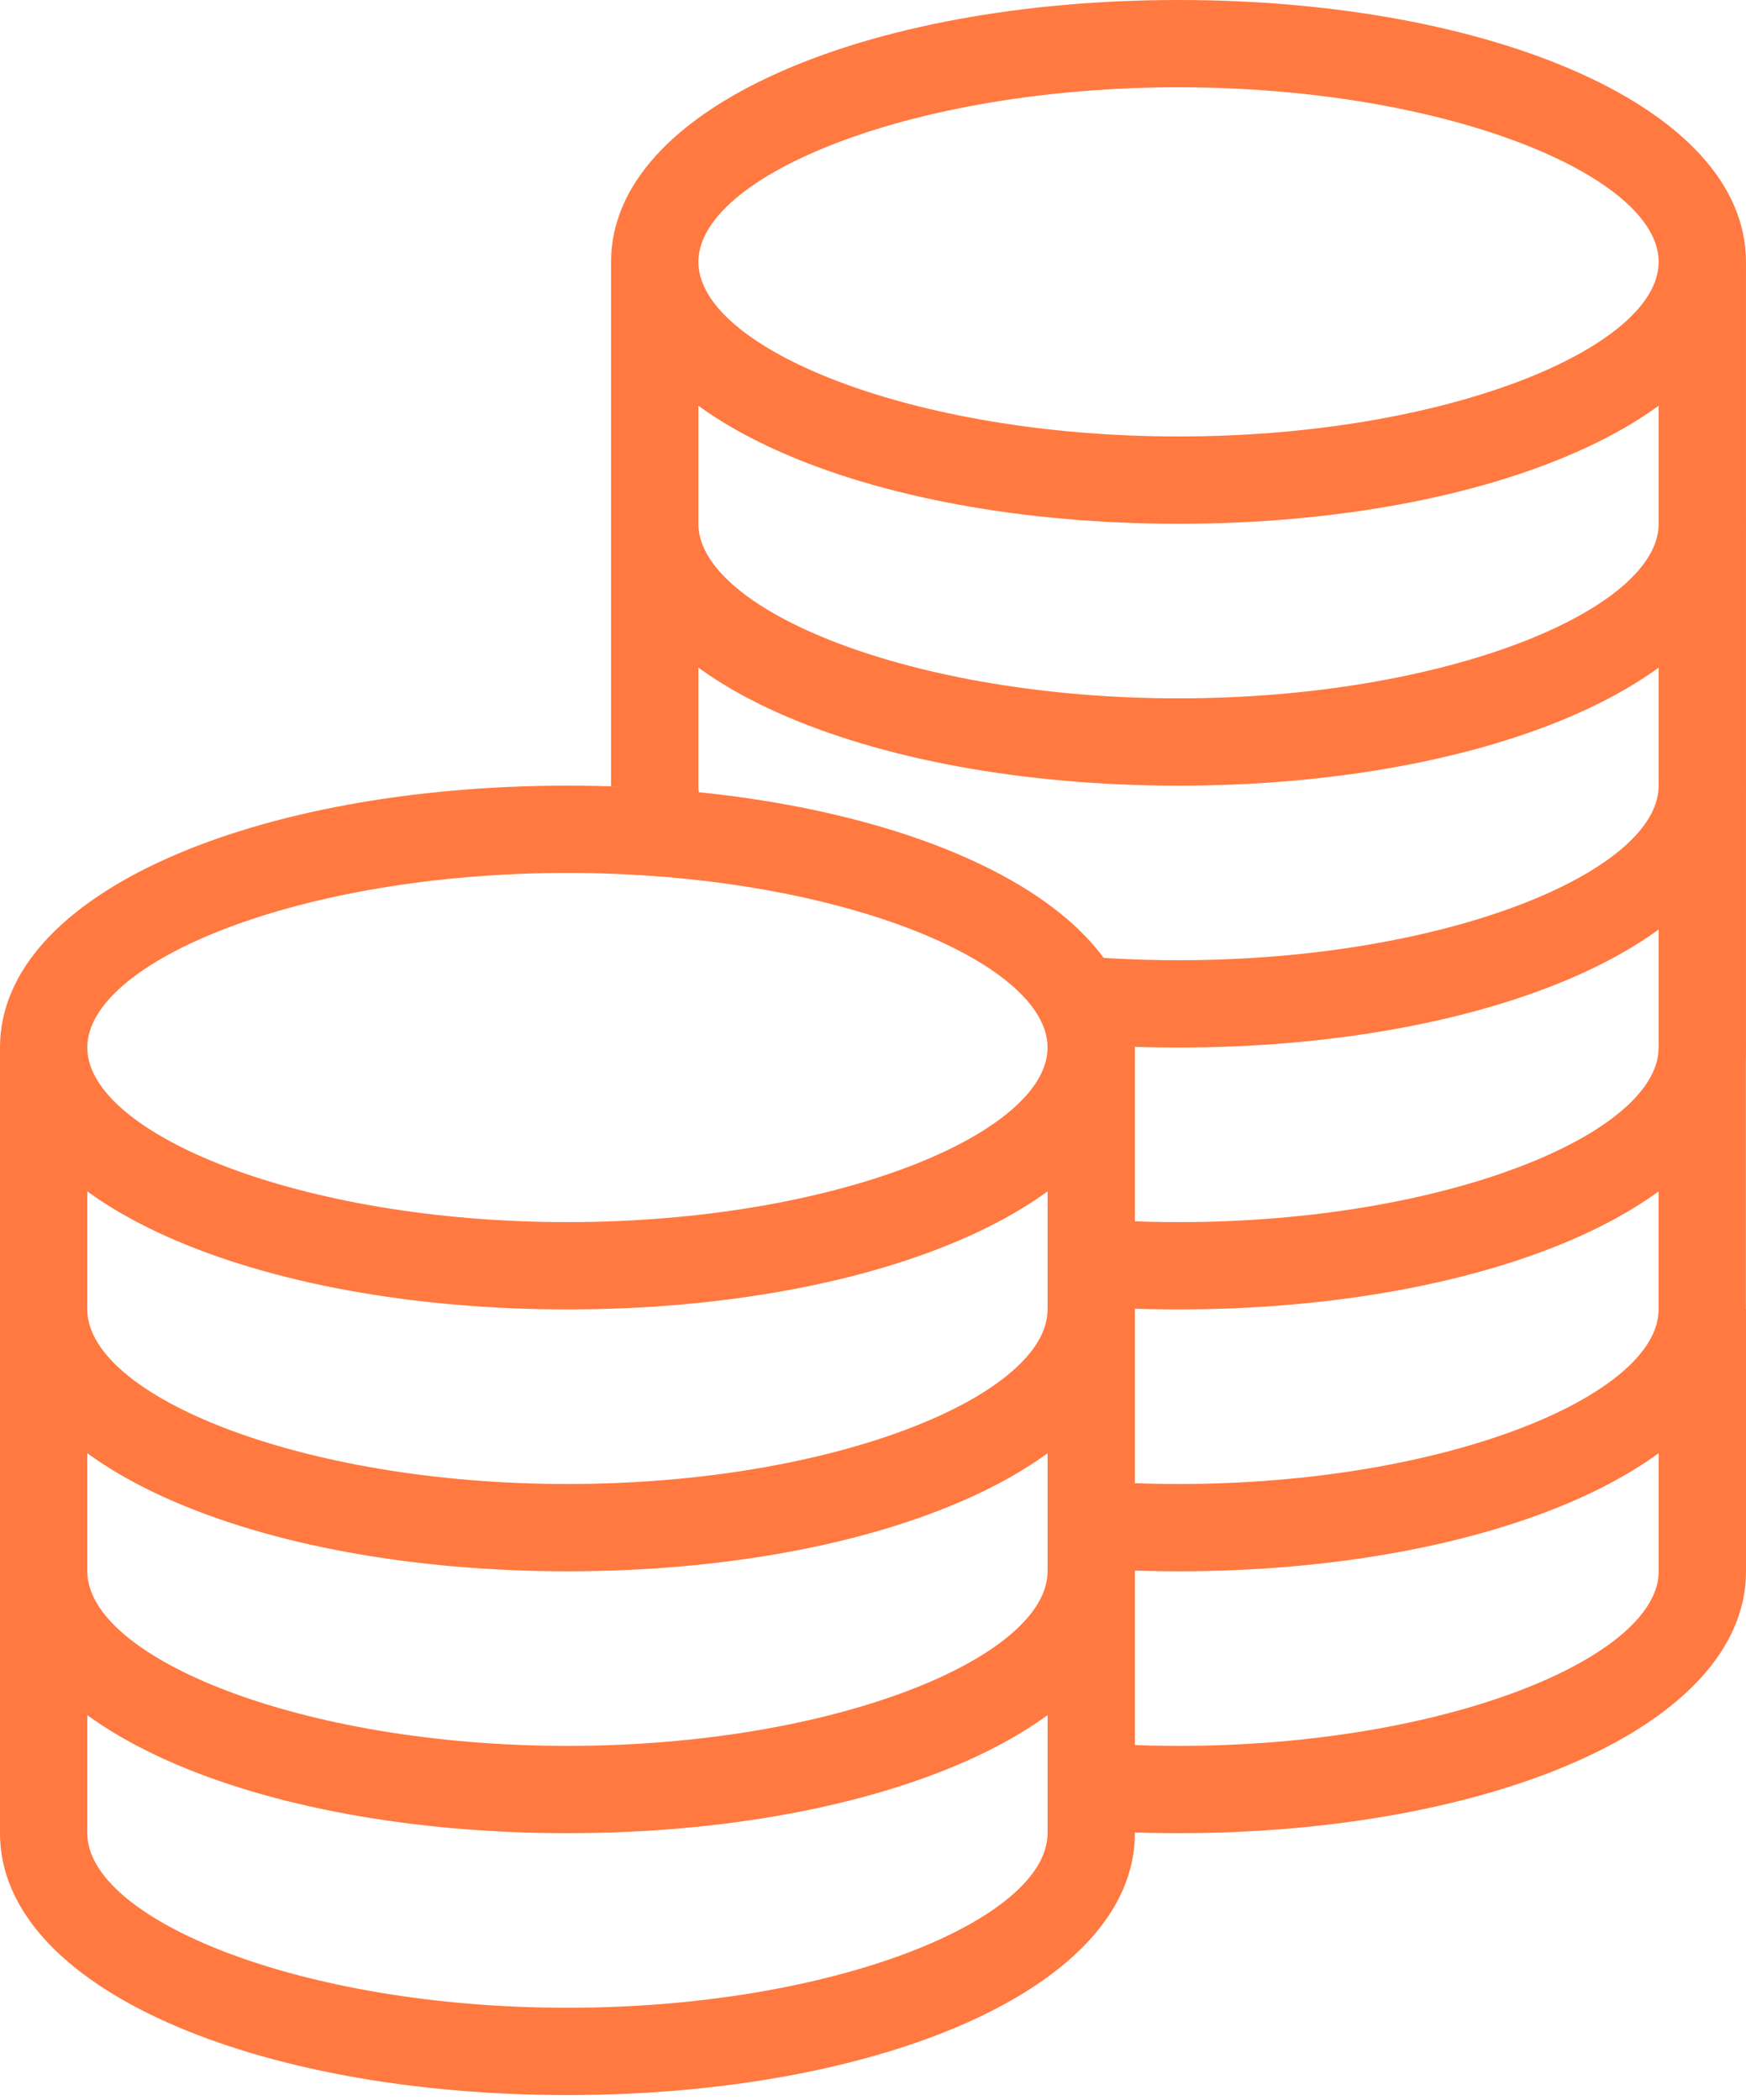 <?xml version="1.0" encoding="UTF-8"?> <svg xmlns="http://www.w3.org/2000/svg" width="138" height="166" viewBox="0 0 138 166" fill="none"><path fill-rule="evenodd" clip-rule="evenodd" d="M137.997 20.7C137.997 8.442 117.737 3.05176e-05 93.148 3.05176e-05C68.559 3.05176e-05 48.299 8.442 48.299 20.7C48.299 32.958 68.559 41.399 93.148 41.399C117.737 41.399 137.997 32.958 137.997 20.7ZM55.199 20.7C55.199 13.904 72.009 6.9 93.148 6.9C114.287 6.9 131.097 13.904 131.097 20.7C131.097 27.495 114.287 34.499 93.148 34.499C72.009 34.499 55.199 27.495 55.199 20.7Z" fill="#FF7940"></path><path fill-rule="evenodd" clip-rule="evenodd" d="M48.299 41.399C48.299 53.657 68.559 62.099 93.148 62.099C117.737 62.099 137.997 53.657 137.997 41.399V20.7H131.097V41.399C131.097 48.195 114.287 55.199 93.148 55.199C72.009 55.199 55.199 48.195 55.199 41.399V20.7H48.299V41.399Z" fill="#FF7940"></path><path fill-rule="evenodd" clip-rule="evenodd" d="M48.299 62.161C48.299 62.14 48.299 62.12 48.299 62.099V41.399H55.199V62.099C55.199 62.291 55.212 62.483 55.239 62.676C53.006 62.423 50.686 62.248 48.299 62.161ZM82.933 82.296C86.219 82.626 89.639 82.798 93.148 82.798C117.737 82.798 137.997 74.357 137.997 62.099V41.399H131.097V62.099C131.097 68.894 114.287 75.898 93.148 75.898C89.538 75.898 86.054 75.694 82.758 75.322C82.785 75.514 82.798 75.706 82.798 75.898C82.798 76.472 82.849 78.807 82.933 82.296Z" fill="#FF7940"></path><path fill-rule="evenodd" clip-rule="evenodd" d="M83.463 103.048C86.586 103.344 89.828 103.498 93.148 103.498C117.737 103.498 137.997 95.056 137.997 82.798V62.099H131.097V82.798C131.097 89.594 114.287 96.598 93.148 96.598C89.728 96.598 86.422 96.415 83.281 96.079C83.339 98.321 83.4 100.66 83.463 103.048ZM55.199 62.671V62.099H48.299V62.161C50.672 62.247 52.978 62.421 55.199 62.671Z" fill="#FF7940"></path><path fill-rule="evenodd" clip-rule="evenodd" d="M89.698 82.798C89.698 70.54 69.438 62.099 44.849 62.099C20.26 62.099 0 70.54 0 82.798C0 95.056 20.26 103.498 44.849 103.498C69.438 103.498 89.698 95.056 89.698 82.798ZM6.9 82.798C6.9 76.003 23.71 68.999 44.849 68.999C65.988 68.999 82.798 76.003 82.798 82.798C82.798 89.594 65.988 96.598 44.849 96.598C23.71 96.598 6.9 89.594 6.9 82.798Z" fill="#FF7940"></path><path fill-rule="evenodd" clip-rule="evenodd" d="M0 103.498C0 115.756 20.26 124.197 44.849 124.197C69.438 124.197 89.698 115.756 89.698 103.498V82.798H82.798V103.498C82.798 110.293 65.988 117.298 44.849 117.298C23.71 117.298 6.9 110.293 6.9 103.498V82.798H0V103.498Z" fill="#FF7940"></path><path fill-rule="evenodd" clip-rule="evenodd" d="M0 124.198C0 136.455 20.26 144.897 44.849 144.897C69.438 144.897 89.698 136.455 89.698 124.198V103.498H82.798V124.198C82.798 130.993 65.988 137.997 44.849 137.997C23.71 137.997 6.9 130.993 6.9 124.198V103.498H0V124.198Z" fill="#FF7940"></path><path fill-rule="evenodd" clip-rule="evenodd" d="M0 144.897C0 157.155 20.26 165.597 44.849 165.597C69.438 165.597 89.698 157.155 89.698 144.897V124.198H82.798V144.897C82.798 151.693 65.988 158.697 44.849 158.697C23.71 158.697 6.9 151.693 6.9 144.897V124.198H0V144.897Z" fill="#FF7940"></path><path fill-rule="evenodd" clip-rule="evenodd" d="M84.008 123.798C86.961 124.061 90.017 124.197 93.142 124.197C117.731 124.197 137.991 115.756 137.991 103.498V82.798H131.091V103.498C131.091 110.293 114.281 117.298 93.142 117.298C89.92 117.298 86.799 117.135 83.822 116.835C83.886 119.214 83.948 121.551 84.008 123.798Z" fill="#FF7940"></path><path fill-rule="evenodd" clip-rule="evenodd" d="M84.577 144.546C87.356 144.777 90.223 144.897 93.151 144.897C117.74 144.897 138 136.455 138 124.198V103.498H131.1V124.198C131.1 130.993 114.29 137.997 93.151 137.997C90.13 137.997 87.197 137.854 84.389 137.589C84.485 141.153 84.553 143.661 84.577 144.546Z" fill="#FF7940"></path></svg> 